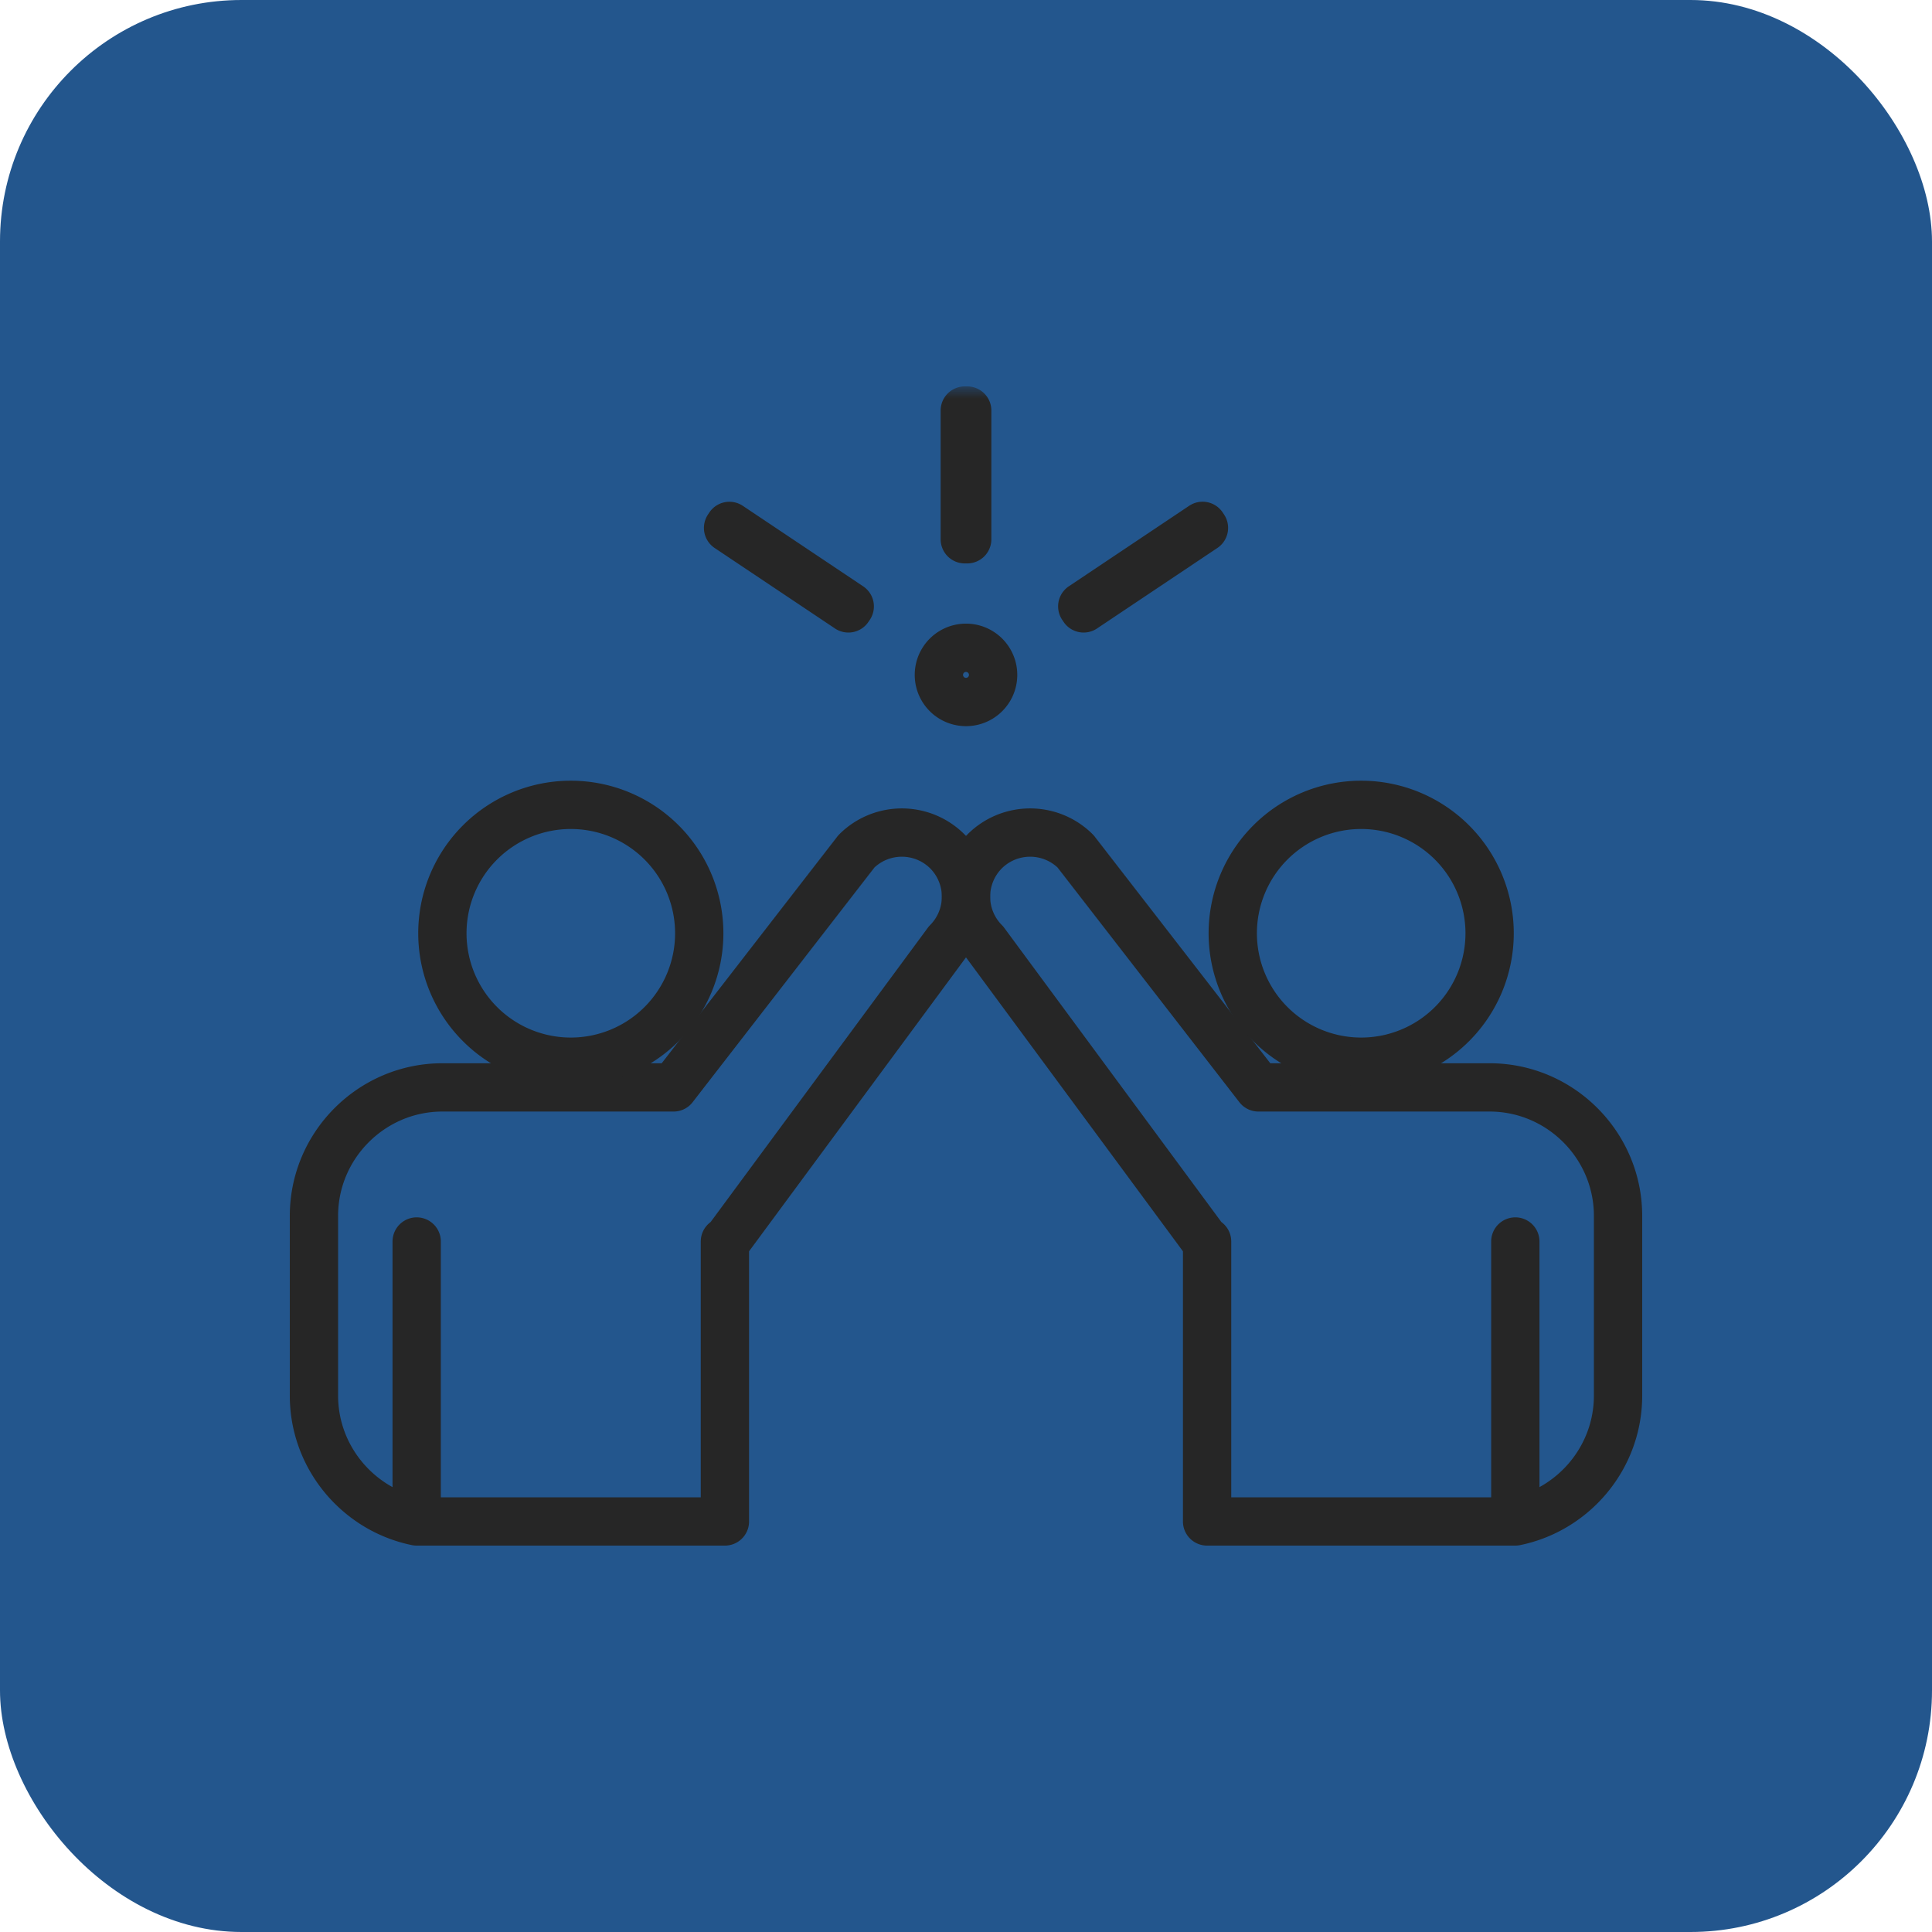 <svg width="80" height="80" viewBox="0 0 80 80" xmlns="http://www.w3.org/2000/svg" xmlns:xlink="http://www.w3.org/1999/xlink">
    <defs>
        <filter id="o2ceullrja">
            <feColorMatrix in="SourceGraphic" values="0 0 0 0 1 0 0 0 0 1 0 0 0 0 1 0 0 0 1 0"/>
        </filter>
        <path id="q16jxiks0b" d="M0 48h56V0H0z"/>
    </defs>
    <g fill="none" fill-rule="evenodd">
        <rect fill="#23568D" width="80" height="80" rx="10"/>
        <g filter="url(#o2ceullrja)">
            <g transform="translate(12 16)">
                <path d="M5.254 35.484v-.076V47h12.763V35.408v.076l9.207-12.474a2.667 2.667 0 0 0 0-3.76 2.667 2.667 0 0 0-3.76 0l-7.574 9.777H6.318C3.393 29.027 1 31.42 1 34.345v7.445c0 2.56 1.834 4.714 4.254 5.21V35.484z" stroke="#262626" stroke-width="2" stroke-linecap="round" stroke-linejoin="round"/>
                <path d="M11.636 27.963a5.318 5.318 0 1 0 0-10.636 5.318 5.318 0 0 0 0 10.636zM50.746 47c2.42-.496 4.254-2.649 4.254-5.21v-7.445c0-2.925-2.393-5.318-5.318-5.318H40.11l-7.574-9.777a2.667 2.667 0 0 0-3.76 0 2.667 2.667 0 0 0 0 3.76l9.207 12.474v-.076V47h12.763V35.408 47z" stroke="#262626" stroke-width="2" stroke-linecap="round" stroke-linejoin="round"/>
                <path d="M44.364 27.963a5.318 5.318 0 1 1 0-10.636 5.318 5.318 0 0 1 0 10.636z" stroke="#262626" stroke-width="2" stroke-linecap="round" stroke-linejoin="round"/>
                <mask id="23f72honrc" fill="#fff">
                    <use xlink:href="#q16jxiks0b"/>
                </mask>
                <path stroke="#262626" stroke-width="2" stroke-linecap="round" stroke-linejoin="round" mask="url(#23f72honrc)" d="M27.95 6.33h.1V1h-.1zM23.13 9.192 18.148 5.86l.055-.083 4.983 3.333zM32.87 9.192l-.056-.083 4.983-3.334.056.084zM29.123 11.946a1.123 1.123 0 1 1-2.246 0 1.123 1.123 0 0 1 2.246 0z"/>
            </g>
        </g>
    </g>
</svg>

